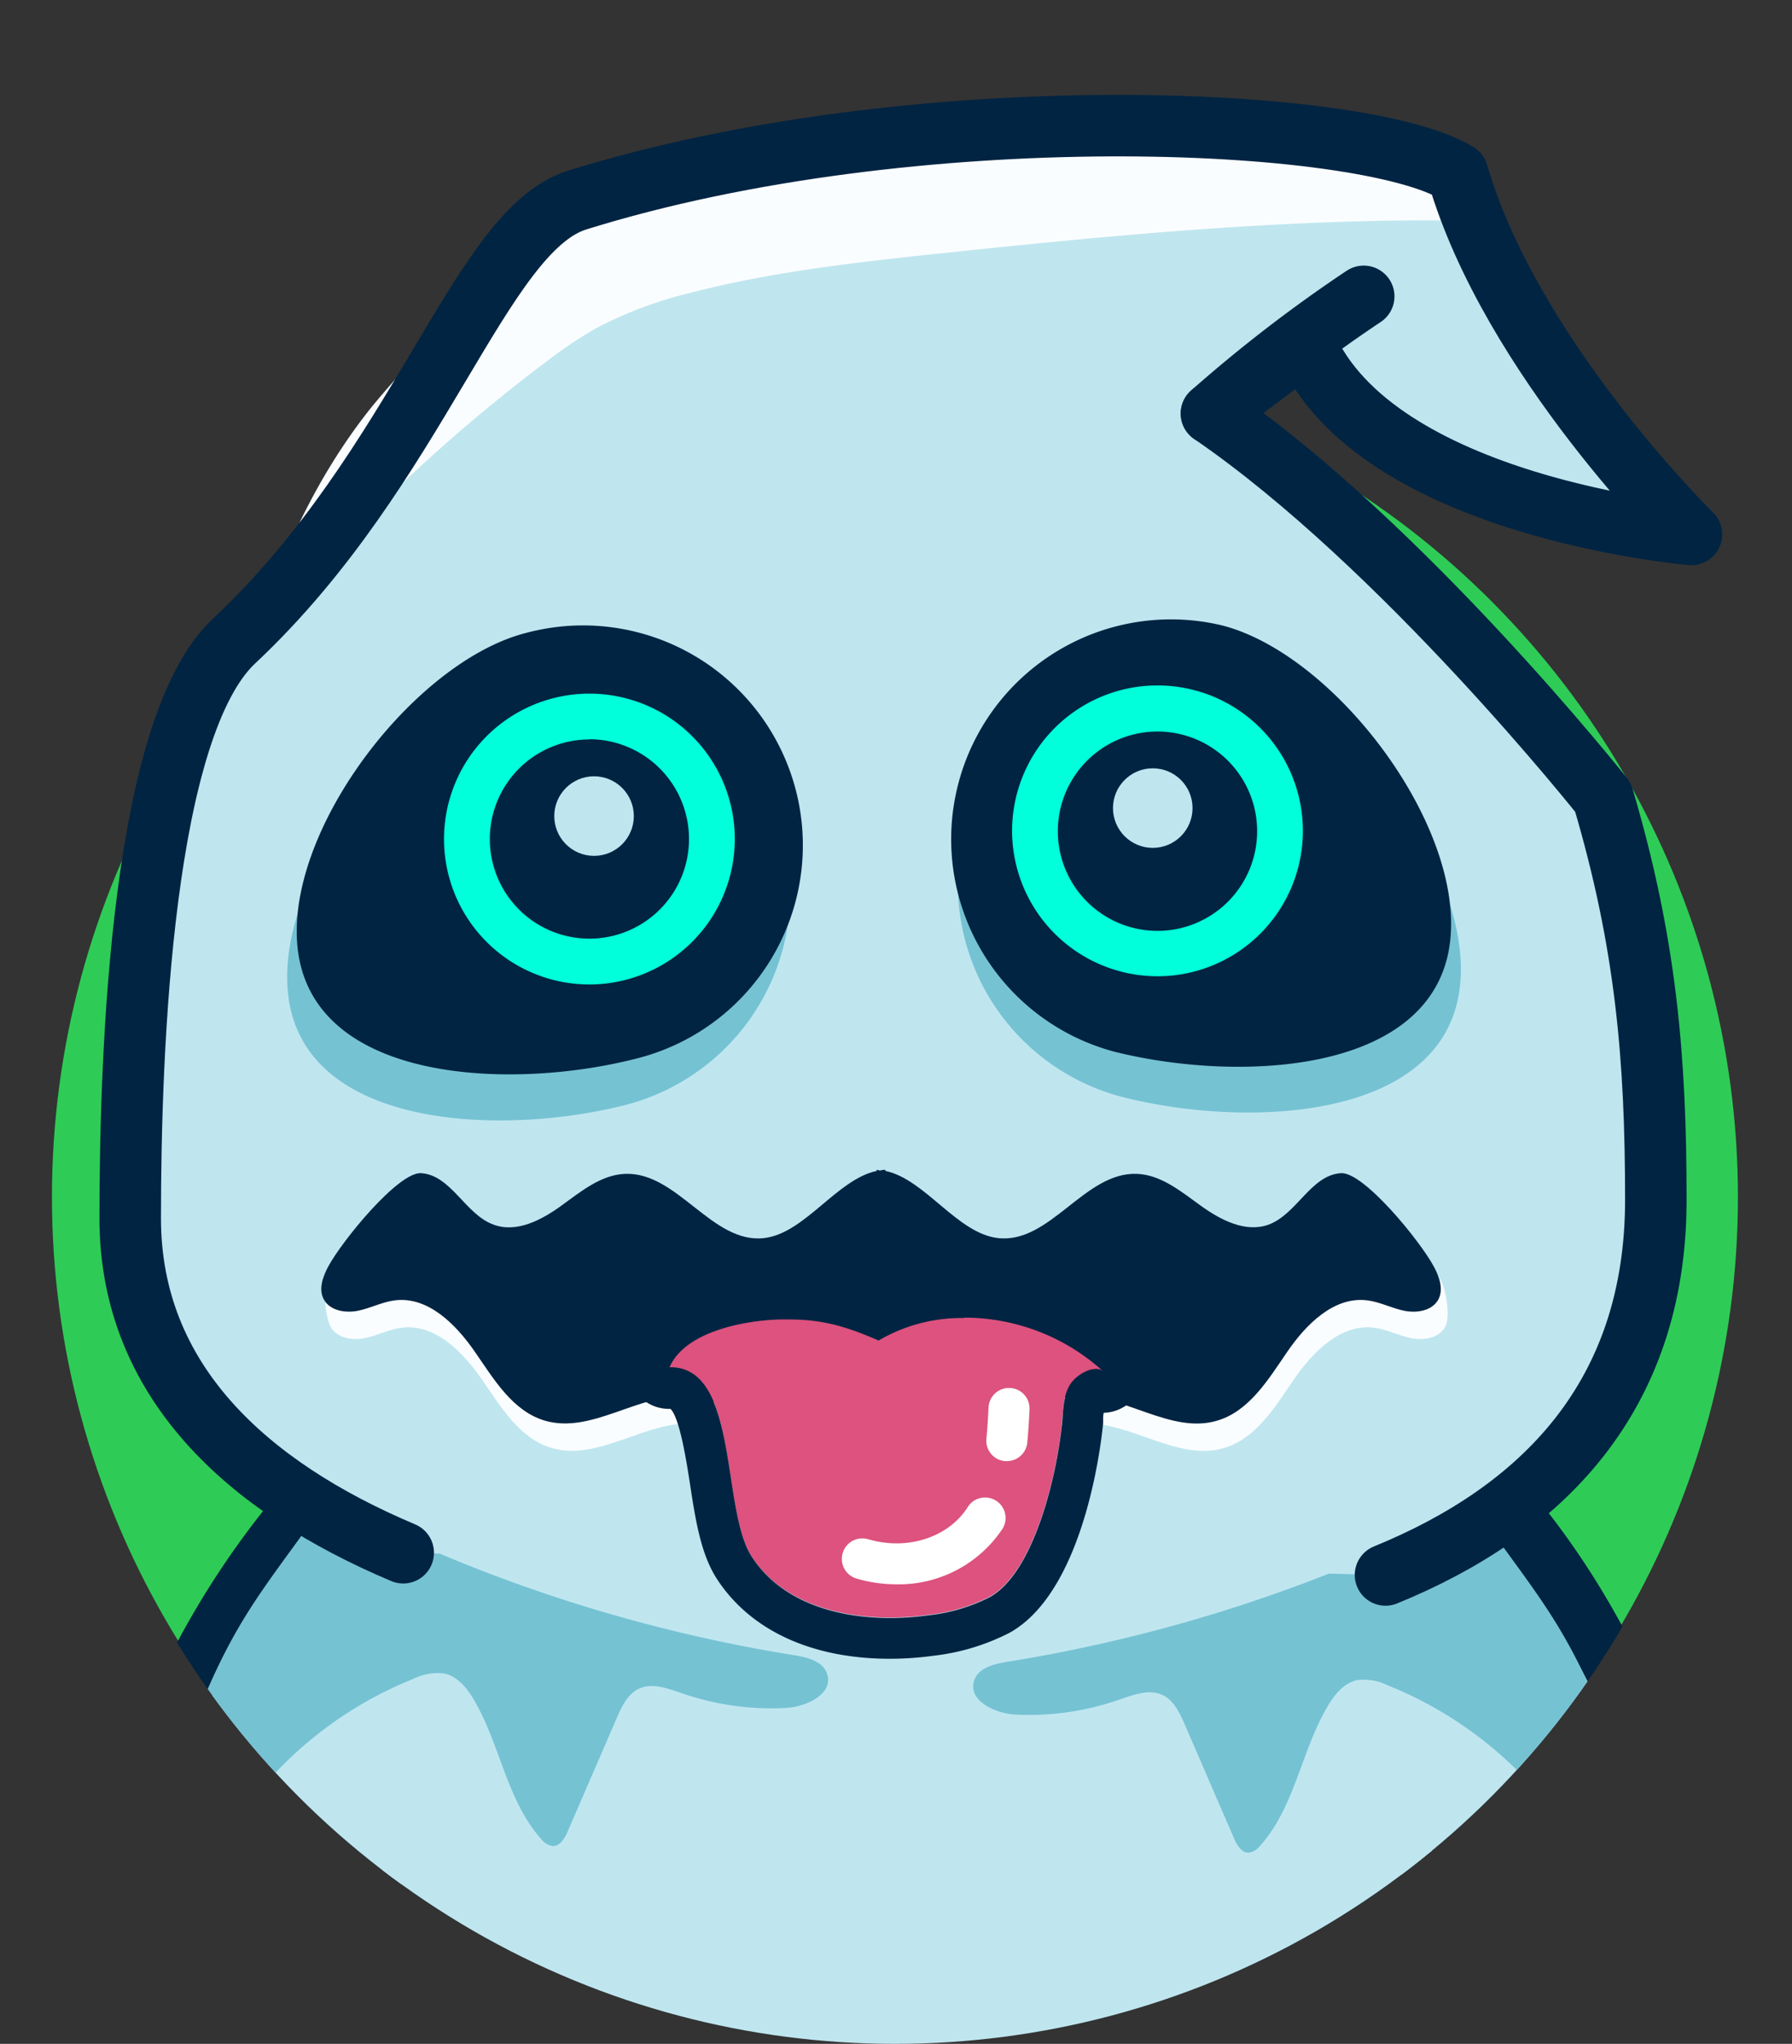 <svg xmlns="http://www.w3.org/2000/svg" id="Camada_10" data-name="Camada 10" viewBox="0 0 262.17 298.96"><rect x="0" y="0" width="262.17" height="298.96" fill="#333333" stroke="none"/><defs><clipPath id="clip-path"><circle cx="130.93" cy="175.63" r="123.33" style="fill:none"/></clipPath><style>.cls-8{fill:none}.cls-4{fill:#012442}.cls-5{fill:#bfe6ef}.cls-6{fill:#75c2d3}.cls-7{fill:#fafdff}.cls-8{stroke:#012442;stroke-linecap:round;stroke-linejoin:round;stroke-width:9px}.cls-9{fill:#00ffda}.cls-11{fill:#fff}</style></defs><circle cx="130.93" cy="175.09" r="123.33" style="fill:#2ecc56"/><g style="clip-path:url(#clip-path)"><path d="M223.23 301.18c-12.47 0-23.73-7.86-26.62-19.44-9.27-37.21-33-47.33-34-47.74.39.16.6.22.6.22L183 187.66c5.19 1.84 51.16 19.87 66.89 83 3.35 13.46-5.86 26.85-20.57 29.91a29.5 29.5 0 0 1-6.09.61" class="cls-4"/><path d="M224.43 293.1c-8.32 0-15.82-5.23-17.75-13-10.64-42.71-44.15-57.53-44.49-57.66-9.18-3.77-13.28-13.63-9.16-22s14.89-12.14 24.07-8.38c2.05.84 50.29 21.24 65.1 80.66 2.24 9-3.9 17.9-13.71 19.94a20 20 0 0 1-4.06.44" class="cls-5"/><path d="M40.63 302a30.2 30.2 0 0 1-6.09-.63c-14.71-3.06-23.92-16.45-20.54-29.9 15.73-63.11 65.65-84.74 70.84-86.59l19.82 46.56a46 46 0 0 0-3.35 3.39c-1 .41-24.76 10.54-34 47.74C64.36 294.15 53.1 302 40.63 302" class="cls-4"/><path d="M39.43 293.93a19.4 19.4 0 0 1-4.06-.42c-9.81-2-15.95-11-13.71-19.94 14.81-59.42 64.87-80.65 66.92-81.49L108.89 219l.3.28c-1.38.59-41.39 19.06-52 61.69-1.94 7.73-9.45 12.96-17.76 12.96" class="cls-5"/><path id="peito" d="M213.92 306.84s-2.37-93.64-53.82-120.23l-56.43 2.24c-45.06 15.93-52.59 118.06-52.59 118.06Z" class="cls-5"/><path d="M40.07 259.55a56.9 56.9 0 0 1 20.45-14 7.84 7.84 0 0 1 4.51-.76c1.91.42 3.27 2.1 4.27 3.79 3.88 6.55 4.82 14.79 9.91 20.45a2.52 2.52 0 0 0 1.69 1c1 0 1.68-1.09 2.09-2l7.24-16.73c.73-1.68 1.59-3.51 3.25-4.29 2-.93 4.27 0 6.33.68a39.9 39.9 0 0 0 15.19 2.13c3-.16 7-2.08 6-5-.61-1.83-2.88-2.4-4.8-2.71a225.4 225.4 0 0 1-65.33-21.06c-1-.52-2.27-1.06-3.34-.58a4 4 0 0 0-1.43 1.39c-7 9.81-11 14.36-15.81 25.42M223.48 260.52a56.9 56.9 0 0 0-20.45-14 7.83 7.83 0 0 0-4.51-.76c-1.91.42-3.27 2.1-4.27 3.79-3.88 6.55-4.82 14.79-9.91 20.45a2.53 2.53 0 0 1-1.69 1c-1 0-1.68-1.1-2.09-2.05l-7.24-16.73c-.73-1.68-1.59-3.51-3.25-4.29-2-.93-4.27 0-6.33.68a39.9 39.9 0 0 1-15.21 2.18c-3-.16-7-2.08-6-5 .61-1.83 2.88-2.4 4.8-2.71a225.6 225.6 0 0 0 65.34-21.06c1-.53 2.26-1.06 3.33-.58a3.8 3.8 0 0 1 1.43 1.39c7 9.8 11 14.36 15.81 25.42" class="cls-6"/></g><path d="M202.7 230.37c22.79-9.3 39.55-26 39.55-54.89 0-20.7-1.43-37.58-7.73-58.85 0 0-29.32-37-57.28-56.14l13.7-10.26c10.29 24.07 56.52 27.94 56.52 27.94s-26.4-25.86-34.22-52.81c-13.73-8.46-79.48-11.46-128.82 3.91-14.31 4.46-40 46.41-50.19 64.51-9 16-15.18 59.13-15.18 84.42 0 23.77 17.08 39.28 39.94 48.92" class="cls-5"/><path d="M32.16 100.45a244.7 244.7 0 0 1 47.48-47.34 66.6 66.6 0 0 1 7.5-5.06 59.3 59.3 0 0 1 14-5.25c12-3.1 24.41-4.46 36.76-5.77 25.77-2.71 51.64-5.19 77.55-4.75.65-3.54-1.92-7-5.13-8.63s-6.94-1.75-10.53-1.83c-34.24-.82-68.79.25-102.32 7.53-6.47 1.42-13.1 3.11-18.8 6.65-4.45 2.73-8.2 6.46-11.9 10.15a162 162 0 0 0-12.4 13.38c-8.56 10.71-14.28 23.53-17.86 36.81" class="cls-7"/><path d="M202.7 230.37c22.79-9.3 39.55-26 39.55-54.89 0-20.7-1.43-37.58-7.73-58.85 0 0-29.32-37-57.28-56.14l13.7-10.26c10.29 24.07 56.52 27.94 56.52 27.94s-26.4-25.86-34.22-52.81c-13.73-8.46-79.48-11.46-128.82 3.91-14.31 4.46-23.06 39.09-50.19 64.51-13.38 12.54-15.18 59.13-15.18 84.42 0 23.77 17.08 39.28 39.94 48.92" class="cls-8"/><path d="M177.24 60.49a208 208 0 0 1 22.27-17.14" class="cls-8"/><path d="M210.76 187.24c-2.06-3.81-10.27-11.85-13.58-11.64-4.41.29-6.44 6-10.59 7.53-3.36 1.22-7-.67-9.89-2.75s-5.86-4.57-9.42-4.68c-7.63-.25-12.65 10.23-20.24 9.4-6-.66-10.67-8.6-16.51-9.83v-.16c-.22 0-.42 0-.63.08s-.42-.07-.63-.08v.16c-5.85 1.23-10.53 9.17-16.52 9.83-7.58.83-12.61-9.65-20.24-9.4-3.56.11-6.53 2.59-9.42 4.68s-6.53 4-9.88 2.75c-4.16-1.5-6.19-7.24-10.6-7.53-3.31-.21-12.52 7.83-14.58 11.64-.79 1.48-.45 5.29.32 6.78.86 1.68 3.13 2.08 5 1.71s3.57-1.3 5.44-1.53c4.86-.59 8.92 3.53 11.7 7.55s5.51 8.66 10.22 10.05c6.85 2 13.7-4 20.84-3.58 7.91.45 13.2 8.33 20.46 11.52 2.43 1.06 13.34 1.06 15.77 0 7.26-3.19 12.55-11.07 20.46-11.52 7.14-.4 14 5.62 20.84 3.58 4.68-1.39 7.46-6 10.23-10.05s6.85-8.14 11.7-7.55c1.87.23 3.59 1.16 5.45 1.53s4.12 0 5-1.71c.75-1.49.1-5.3-.7-6.78" class="cls-7"/><path d="M209.76 185.24c-2.06-3.81-10.27-13.85-13.58-13.64-4.41.29-6.44 6-10.59 7.53-3.36 1.22-7-.67-9.89-2.75s-5.86-4.57-9.42-4.68c-7.63-.25-12.65 10.23-20.24 9.4-6-.66-10.67-8.6-16.51-9.83v-.16c-.22 0-.42 0-.63.08s-.42-.07-.63-.08v.16c-5.85 1.23-10.53 9.17-16.52 9.83-7.58.83-12.61-9.65-20.24-9.4-3.56.11-6.53 2.59-9.42 4.68s-6.53 4-9.88 2.75c-4.16-1.5-6.19-7.24-10.6-7.53-3.31-.21-11.52 9.83-13.58 13.64-.79 1.48-1.45 3.29-.68 4.78.86 1.68 3.13 2.08 5 1.71s3.57-1.3 5.44-1.53c4.86-.59 8.92 3.53 11.7 7.55s5.51 8.66 10.22 10.05c6.85 2 13.7-4 20.84-3.58 7.91.45 13.2 8.33 20.46 11.52 2.43 1.06 13.34 1.06 15.77 0 7.26-3.19 12.55-11.07 20.46-11.52 7.14-.4 14 5.62 20.84 3.58 4.68-1.39 7.46-6 10.23-10.05s6.85-8.14 11.7-7.55c1.87.23 3.59 1.16 5.45 1.53s4.12 0 5-1.71c.75-1.49.1-3.3-.7-4.78" class="cls-4"/><path d="M42.61 148c4.33 17.22 31.46 18 48.68 13.68a32.15 32.15 0 1 0-15.68-62.41c-17.23 4.33-37.33 31.46-33 48.73" class="cls-6"/><path d="M44 141.26c4.33 17.22 31.46 18 48.69 13.68A32.16 32.16 0 1 0 77 92.57C59.81 96.91 39.7 124 44 141.26" class="cls-4"/><path d="M86.23 144a21.27 21.27 0 1 1 21.27-21.3A21.29 21.29 0 0 1 86.23 144m0-35.84a14.57 14.57 0 1 0 14.57 14.54 14.59 14.59 0 0 0-14.57-14.57Z" class="cls-9"/><circle cx="86.91" cy="119.37" r="5.82" class="cls-5"/><path d="M109.94 227.64c5.21 8.05 16.33 9.88 25.83 8.57a25.9 25.9 0 0 0 9-2.65c6.62-3.64 10-18.45 10.65-26 .15-1.71.21-3.5 1.11-5s3.52-3 4.88-2c-8-7.68-22.69-10.78-32.86-4.6-5.28-2.29-8.88-3.27-14.63-3.05-5.36.2-13.85 1.84-16 7.08 10.25-.25 7.49 20.66 12.02 27.65" style="fill:#dd527e"/><path d="M141.05 192.73a30.17 30.17 0 0 1 20.38 7.89 1.7 1.7 0 0 0-1.06-.33 5.32 5.32 0 0 0-3.82 2.34c-.9 1.46-1 3.25-1.11 5-.66 7.52-4 22.33-10.65 26a25.9 25.9 0 0 1-9 2.65 41 41 0 0 1-5.55.39c-8 0-16.06-2.44-20.28-9-4.49-6.93-1.81-27.59-11.82-27.59h-.23c2.2-5.24 10.69-6.88 16-7.08h1.51c4.91 0 8.32 1 13.12 3.08a23.9 23.9 0 0 1 12.48-3.29m0-6a30.9 30.9 0 0 0-12.78 2.67 33.4 33.4 0 0 0-12.82-2.46h-1.74c-4 .16-17.42 1.38-21.35 10.76a6 6 0 0 0 5.53 8.32h.23c1.36 1.3 2.36 7.79 2.85 10.94.81 5.29 1.58 10.27 3.93 13.91 4.89 7.54 13.88 11.7 25.32 11.7a47 47 0 0 0 6.36-.44 32.4 32.4 0 0 0 11.11-3.34c11.47-6.32 13.64-29.72 13.73-30.71v-.55c0-.28 0-.62.09-.94a6 6 0 0 0 4-10.32 36 36 0 0 0-24.55-9.57Z" class="cls-4"/><path d="M147.32 213.72H147a3 3 0 0 1-2.69-3.28c.13-1.33.23-2.78.31-4.56a3 3 0 1 1 6 .28 99 99 0 0 1-.33 4.87 3 3 0 0 1-2.97 2.69M131.13 231.74a20.7 20.7 0 0 1-5.88-.86 3 3 0 0 1 1.71-5.75c5.69 1.69 11.67-.18 14.54-4.56a3 3 0 1 1 5 3.29 18.22 18.22 0 0 1-15.37 7.88" class="cls-11"/><path d="M213.13 146.84c-4.33 17.22-31.46 18-48.68 13.68a32.15 32.15 0 0 1 15.68-62.36c17.23 4.33 37.33 31.46 33 48.68" class="cls-6"/><path d="M211.71 140.15c-4.33 17.22-31.46 18-48.69 13.68a32.16 32.16 0 0 1 15.69-62.37c17.22 4.34 37.29 31.47 33 48.69" class="cls-4"/><path d="M148.07 121.53a21.27 21.27 0 1 1 21.26 21.27 21.29 21.29 0 0 1-21.26-21.27m6.69 0A14.58 14.58 0 1 0 169.33 107a14.59 14.59 0 0 0-14.57 14.53" class="cls-9"/><circle cx="168.65" cy="118.2" r="5.82" class="cls-5"/></svg>